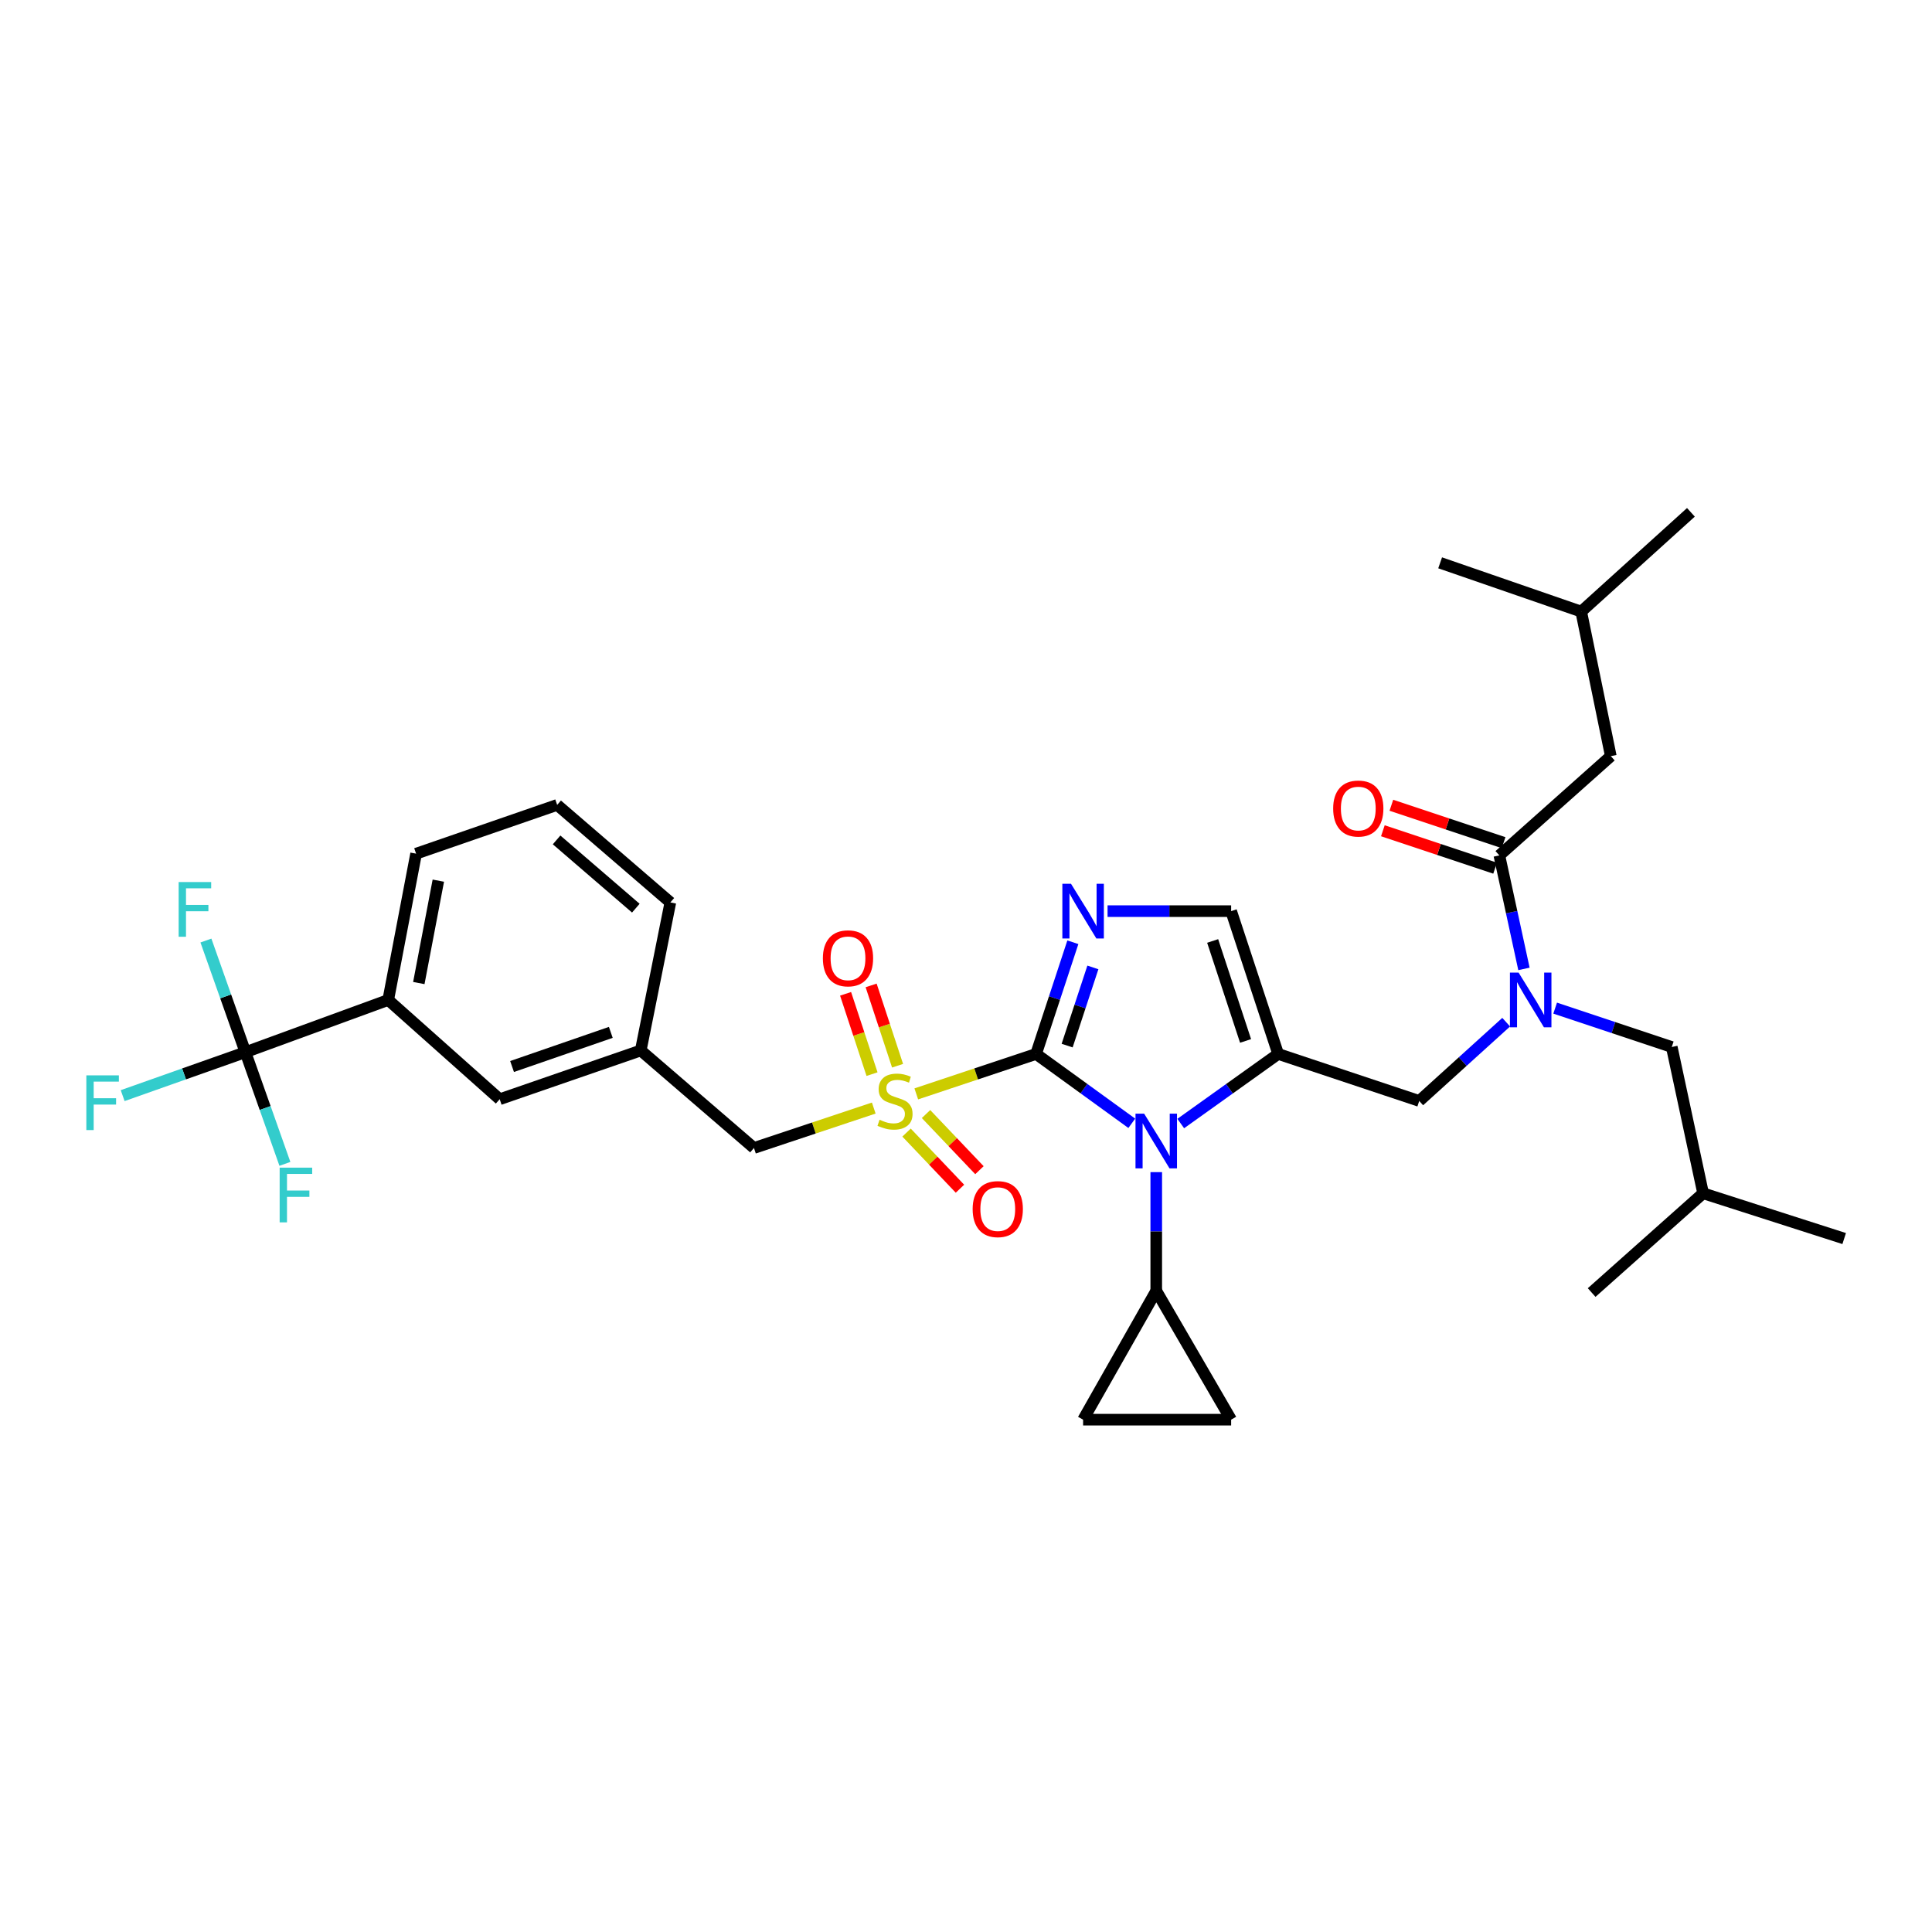 <?xml version='1.0' encoding='iso-8859-1'?>
<svg version='1.1' baseProfile='full'
              xmlns='http://www.w3.org/2000/svg'
                      xmlns:rdkit='http://www.rdkit.org/xml'
                      xmlns:xlink='http://www.w3.org/1999/xlink'
                  xml:space='preserve'
width='1000px' height='1000px' viewBox='0 0 1000 1000'>
<!-- END OF HEADER -->
<rect style='opacity:1.0;fill:#FFFFFF;stroke:none' width='1000' height='1000' x='0' y='0'> </rect>
<path class='bond-0' d='M 779.595,529.077 L 757.093,549.469' style='fill:none;fill-rule:evenodd;stroke:#0000FF;stroke-width:6px;stroke-linecap:butt;stroke-linejoin:miter;stroke-opacity:1' />
<path class='bond-0' d='M 757.093,549.469 L 734.59,569.86' style='fill:none;fill-rule:evenodd;stroke:#000000;stroke-width:6px;stroke-linecap:butt;stroke-linejoin:miter;stroke-opacity:1' />
<path class='bond-1' d='M 788.797,501.507 L 782.429,472.132' style='fill:none;fill-rule:evenodd;stroke:#0000FF;stroke-width:6px;stroke-linecap:butt;stroke-linejoin:miter;stroke-opacity:1' />
<path class='bond-1' d='M 782.429,472.132 L 776.061,442.758' style='fill:none;fill-rule:evenodd;stroke:#000000;stroke-width:6px;stroke-linecap:butt;stroke-linejoin:miter;stroke-opacity:1' />
<path class='bond-2' d='M 804.946,521.802 L 835.124,531.86' style='fill:none;fill-rule:evenodd;stroke:#0000FF;stroke-width:6px;stroke-linecap:butt;stroke-linejoin:miter;stroke-opacity:1' />
<path class='bond-2' d='M 835.124,531.86 L 865.303,541.919' style='fill:none;fill-rule:evenodd;stroke:#000000;stroke-width:6px;stroke-linecap:butt;stroke-linejoin:miter;stroke-opacity:1' />
<path class='bond-3' d='M 833.752,391.375 L 818.428,316.56' style='fill:none;fill-rule:evenodd;stroke:#000000;stroke-width:6px;stroke-linecap:butt;stroke-linejoin:miter;stroke-opacity:1' />
<path class='bond-4' d='M 833.752,391.375 L 776.061,442.758' style='fill:none;fill-rule:evenodd;stroke:#000000;stroke-width:6px;stroke-linecap:butt;stroke-linejoin:miter;stroke-opacity:1' />
<path class='bond-5' d='M 778.261,436.156 L 749.216,426.475' style='fill:none;fill-rule:evenodd;stroke:#000000;stroke-width:6px;stroke-linecap:butt;stroke-linejoin:miter;stroke-opacity:1' />
<path class='bond-5' d='M 749.216,426.475 L 720.171,416.793' style='fill:none;fill-rule:evenodd;stroke:#FF0000;stroke-width:6px;stroke-linecap:butt;stroke-linejoin:miter;stroke-opacity:1' />
<path class='bond-5' d='M 773.861,449.359 L 744.816,439.677' style='fill:none;fill-rule:evenodd;stroke:#000000;stroke-width:6px;stroke-linecap:butt;stroke-linejoin:miter;stroke-opacity:1' />
<path class='bond-5' d='M 744.816,439.677 L 715.77,429.995' style='fill:none;fill-rule:evenodd;stroke:#FF0000;stroke-width:6px;stroke-linecap:butt;stroke-linejoin:miter;stroke-opacity:1' />
<path class='bond-6' d='M 818.428,316.56 L 875.215,265.178' style='fill:none;fill-rule:evenodd;stroke:#000000;stroke-width:6px;stroke-linecap:butt;stroke-linejoin:miter;stroke-opacity:1' />
<path class='bond-7' d='M 818.428,316.56 L 745.414,291.317' style='fill:none;fill-rule:evenodd;stroke:#000000;stroke-width:6px;stroke-linecap:butt;stroke-linejoin:miter;stroke-opacity:1' />
<path class='bond-8' d='M 865.303,541.919 L 881.523,617.639' style='fill:none;fill-rule:evenodd;stroke:#000000;stroke-width:6px;stroke-linecap:butt;stroke-linejoin:miter;stroke-opacity:1' />
<path class='bond-9' d='M 881.523,617.639 L 823.833,669.021' style='fill:none;fill-rule:evenodd;stroke:#000000;stroke-width:6px;stroke-linecap:butt;stroke-linejoin:miter;stroke-opacity:1' />
<path class='bond-10' d='M 881.523,617.639 L 954.545,641.073' style='fill:none;fill-rule:evenodd;stroke:#000000;stroke-width:6px;stroke-linecap:butt;stroke-linejoin:miter;stroke-opacity:1' />
<path class='bond-11' d='M 474.265,566.192 L 505.27,555.857' style='fill:none;fill-rule:evenodd;stroke:#CCCC00;stroke-width:6px;stroke-linecap:butt;stroke-linejoin:miter;stroke-opacity:1' />
<path class='bond-11' d='M 505.27,555.857 L 536.275,545.522' style='fill:none;fill-rule:evenodd;stroke:#000000;stroke-width:6px;stroke-linecap:butt;stroke-linejoin:miter;stroke-opacity:1' />
<path class='bond-12' d='M 452.257,573.528 L 421.252,583.863' style='fill:none;fill-rule:evenodd;stroke:#CCCC00;stroke-width:6px;stroke-linecap:butt;stroke-linejoin:miter;stroke-opacity:1' />
<path class='bond-12' d='M 421.252,583.863 L 390.247,594.198' style='fill:none;fill-rule:evenodd;stroke:#000000;stroke-width:6px;stroke-linecap:butt;stroke-linejoin:miter;stroke-opacity:1' />
<path class='bond-13' d='M 464.58,551.618 L 457.737,530.833' style='fill:none;fill-rule:evenodd;stroke:#CCCC00;stroke-width:6px;stroke-linecap:butt;stroke-linejoin:miter;stroke-opacity:1' />
<path class='bond-13' d='M 457.737,530.833 L 450.893,510.048' style='fill:none;fill-rule:evenodd;stroke:#FF0000;stroke-width:6px;stroke-linecap:butt;stroke-linejoin:miter;stroke-opacity:1' />
<path class='bond-13' d='M 451.362,555.97 L 444.519,535.185' style='fill:none;fill-rule:evenodd;stroke:#CCCC00;stroke-width:6px;stroke-linecap:butt;stroke-linejoin:miter;stroke-opacity:1' />
<path class='bond-13' d='M 444.519,535.185 L 437.675,514.4' style='fill:none;fill-rule:evenodd;stroke:#FF0000;stroke-width:6px;stroke-linecap:butt;stroke-linejoin:miter;stroke-opacity:1' />
<path class='bond-14' d='M 469.229,586.225 L 483.052,600.751' style='fill:none;fill-rule:evenodd;stroke:#CCCC00;stroke-width:6px;stroke-linecap:butt;stroke-linejoin:miter;stroke-opacity:1' />
<path class='bond-14' d='M 483.052,600.751 L 496.874,615.277' style='fill:none;fill-rule:evenodd;stroke:#FF0000;stroke-width:6px;stroke-linecap:butt;stroke-linejoin:miter;stroke-opacity:1' />
<path class='bond-14' d='M 479.31,576.632 L 493.133,591.158' style='fill:none;fill-rule:evenodd;stroke:#CCCC00;stroke-width:6px;stroke-linecap:butt;stroke-linejoin:miter;stroke-opacity:1' />
<path class='bond-14' d='M 493.133,591.158 L 506.956,605.684' style='fill:none;fill-rule:evenodd;stroke:#FF0000;stroke-width:6px;stroke-linecap:butt;stroke-linejoin:miter;stroke-opacity:1' />
<path class='bond-15' d='M 390.247,594.198 L 331.651,543.72' style='fill:none;fill-rule:evenodd;stroke:#000000;stroke-width:6px;stroke-linecap:butt;stroke-linejoin:miter;stroke-opacity:1' />
<path class='bond-16' d='M 200.946,517.581 L 215.373,441.861' style='fill:none;fill-rule:evenodd;stroke:#000000;stroke-width:6px;stroke-linecap:butt;stroke-linejoin:miter;stroke-opacity:1' />
<path class='bond-16' d='M 216.781,508.827 L 226.879,455.823' style='fill:none;fill-rule:evenodd;stroke:#000000;stroke-width:6px;stroke-linecap:butt;stroke-linejoin:miter;stroke-opacity:1' />
<path class='bond-17' d='M 200.946,517.581 L 258.637,568.963' style='fill:none;fill-rule:evenodd;stroke:#000000;stroke-width:6px;stroke-linecap:butt;stroke-linejoin:miter;stroke-opacity:1' />
<path class='bond-18' d='M 200.946,517.581 L 127.027,544.617' style='fill:none;fill-rule:evenodd;stroke:#000000;stroke-width:6px;stroke-linecap:butt;stroke-linejoin:miter;stroke-opacity:1' />
<path class='bond-19' d='M 215.373,441.861 L 288.387,416.618' style='fill:none;fill-rule:evenodd;stroke:#000000;stroke-width:6px;stroke-linecap:butt;stroke-linejoin:miter;stroke-opacity:1' />
<path class='bond-20' d='M 611.152,581.539 L 636.364,563.53' style='fill:none;fill-rule:evenodd;stroke:#0000FF;stroke-width:6px;stroke-linecap:butt;stroke-linejoin:miter;stroke-opacity:1' />
<path class='bond-20' d='M 636.364,563.53 L 661.576,545.522' style='fill:none;fill-rule:evenodd;stroke:#000000;stroke-width:6px;stroke-linecap:butt;stroke-linejoin:miter;stroke-opacity:1' />
<path class='bond-21' d='M 585.813,581.421 L 561.044,563.471' style='fill:none;fill-rule:evenodd;stroke:#0000FF;stroke-width:6px;stroke-linecap:butt;stroke-linejoin:miter;stroke-opacity:1' />
<path class='bond-21' d='M 561.044,563.471 L 536.275,545.522' style='fill:none;fill-rule:evenodd;stroke:#000000;stroke-width:6px;stroke-linecap:butt;stroke-linejoin:miter;stroke-opacity:1' />
<path class='bond-22' d='M 598.473,606.693 L 598.473,637.405' style='fill:none;fill-rule:evenodd;stroke:#0000FF;stroke-width:6px;stroke-linecap:butt;stroke-linejoin:miter;stroke-opacity:1' />
<path class='bond-22' d='M 598.473,637.405 L 598.473,668.117' style='fill:none;fill-rule:evenodd;stroke:#000000;stroke-width:6px;stroke-linecap:butt;stroke-linejoin:miter;stroke-opacity:1' />
<path class='bond-23' d='M 661.576,545.522 L 637.238,471.603' style='fill:none;fill-rule:evenodd;stroke:#000000;stroke-width:6px;stroke-linecap:butt;stroke-linejoin:miter;stroke-opacity:1' />
<path class='bond-23' d='M 644.707,538.786 L 627.671,487.043' style='fill:none;fill-rule:evenodd;stroke:#000000;stroke-width:6px;stroke-linecap:butt;stroke-linejoin:miter;stroke-opacity:1' />
<path class='bond-24' d='M 661.576,545.522 L 734.59,569.86' style='fill:none;fill-rule:evenodd;stroke:#000000;stroke-width:6px;stroke-linecap:butt;stroke-linejoin:miter;stroke-opacity:1' />
<path class='bond-25' d='M 637.238,471.603 L 605.253,471.603' style='fill:none;fill-rule:evenodd;stroke:#000000;stroke-width:6px;stroke-linecap:butt;stroke-linejoin:miter;stroke-opacity:1' />
<path class='bond-25' d='M 605.253,471.603 L 573.269,471.603' style='fill:none;fill-rule:evenodd;stroke:#0000FF;stroke-width:6px;stroke-linecap:butt;stroke-linejoin:miter;stroke-opacity:1' />
<path class='bond-26' d='M 555.31,487.709 L 545.793,516.615' style='fill:none;fill-rule:evenodd;stroke:#0000FF;stroke-width:6px;stroke-linecap:butt;stroke-linejoin:miter;stroke-opacity:1' />
<path class='bond-26' d='M 545.793,516.615 L 536.275,545.522' style='fill:none;fill-rule:evenodd;stroke:#000000;stroke-width:6px;stroke-linecap:butt;stroke-linejoin:miter;stroke-opacity:1' />
<path class='bond-26' d='M 565.673,500.733 L 559.011,520.967' style='fill:none;fill-rule:evenodd;stroke:#0000FF;stroke-width:6px;stroke-linecap:butt;stroke-linejoin:miter;stroke-opacity:1' />
<path class='bond-26' d='M 559.011,520.967 L 552.349,541.202' style='fill:none;fill-rule:evenodd;stroke:#000000;stroke-width:6px;stroke-linecap:butt;stroke-linejoin:miter;stroke-opacity:1' />
<path class='bond-27' d='M 598.473,668.117 L 637.238,734.822' style='fill:none;fill-rule:evenodd;stroke:#000000;stroke-width:6px;stroke-linecap:butt;stroke-linejoin:miter;stroke-opacity:1' />
<path class='bond-28' d='M 598.473,668.117 L 560.613,734.822' style='fill:none;fill-rule:evenodd;stroke:#000000;stroke-width:6px;stroke-linecap:butt;stroke-linejoin:miter;stroke-opacity:1' />
<path class='bond-29' d='M 637.238,734.822 L 560.613,734.822' style='fill:none;fill-rule:evenodd;stroke:#000000;stroke-width:6px;stroke-linecap:butt;stroke-linejoin:miter;stroke-opacity:1' />
<path class='bond-30' d='M 288.387,416.618 L 346.975,467.096' style='fill:none;fill-rule:evenodd;stroke:#000000;stroke-width:6px;stroke-linecap:butt;stroke-linejoin:miter;stroke-opacity:1' />
<path class='bond-30' d='M 288.092,434.733 L 329.103,470.067' style='fill:none;fill-rule:evenodd;stroke:#000000;stroke-width:6px;stroke-linecap:butt;stroke-linejoin:miter;stroke-opacity:1' />
<path class='bond-31' d='M 346.975,467.096 L 331.651,543.72' style='fill:none;fill-rule:evenodd;stroke:#000000;stroke-width:6px;stroke-linecap:butt;stroke-linejoin:miter;stroke-opacity:1' />
<path class='bond-32' d='M 331.651,543.72 L 258.637,568.963' style='fill:none;fill-rule:evenodd;stroke:#000000;stroke-width:6px;stroke-linecap:butt;stroke-linejoin:miter;stroke-opacity:1' />
<path class='bond-32' d='M 316.152,534.354 L 265.042,552.024' style='fill:none;fill-rule:evenodd;stroke:#000000;stroke-width:6px;stroke-linecap:butt;stroke-linejoin:miter;stroke-opacity:1' />
<path class='bond-33' d='M 127.027,544.617 L 95.258,555.855' style='fill:none;fill-rule:evenodd;stroke:#000000;stroke-width:6px;stroke-linecap:butt;stroke-linejoin:miter;stroke-opacity:1' />
<path class='bond-33' d='M 95.258,555.855 L 63.489,567.093' style='fill:none;fill-rule:evenodd;stroke:#33CCCC;stroke-width:6px;stroke-linecap:butt;stroke-linejoin:miter;stroke-opacity:1' />
<path class='bond-34' d='M 127.027,544.617 L 137.247,573.517' style='fill:none;fill-rule:evenodd;stroke:#000000;stroke-width:6px;stroke-linecap:butt;stroke-linejoin:miter;stroke-opacity:1' />
<path class='bond-34' d='M 137.247,573.517 L 147.466,602.416' style='fill:none;fill-rule:evenodd;stroke:#33CCCC;stroke-width:6px;stroke-linecap:butt;stroke-linejoin:miter;stroke-opacity:1' />
<path class='bond-35' d='M 127.027,544.617 L 116.808,515.722' style='fill:none;fill-rule:evenodd;stroke:#000000;stroke-width:6px;stroke-linecap:butt;stroke-linejoin:miter;stroke-opacity:1' />
<path class='bond-35' d='M 116.808,515.722 L 106.589,486.826' style='fill:none;fill-rule:evenodd;stroke:#33CCCC;stroke-width:6px;stroke-linecap:butt;stroke-linejoin:miter;stroke-opacity:1' />
<path  class='atom-0' d='M 786.021 503.421
L 795.301 518.421
Q 796.221 519.901, 797.701 522.581
Q 799.181 525.261, 799.261 525.421
L 799.261 503.421
L 803.021 503.421
L 803.021 531.741
L 799.141 531.741
L 789.181 515.341
Q 788.021 513.421, 786.781 511.221
Q 785.581 509.021, 785.221 508.341
L 785.221 531.741
L 781.541 531.741
L 781.541 503.421
L 786.021 503.421
' fill='#0000FF'/>
<path  class='atom-3' d='M 690.047 418.499
Q 690.047 411.699, 693.407 407.899
Q 696.767 404.099, 703.047 404.099
Q 709.327 404.099, 712.687 407.899
Q 716.047 411.699, 716.047 418.499
Q 716.047 425.379, 712.647 429.299
Q 709.247 433.179, 703.047 433.179
Q 696.807 433.179, 693.407 429.299
Q 690.047 425.419, 690.047 418.499
M 703.047 429.979
Q 707.367 429.979, 709.687 427.099
Q 712.047 424.179, 712.047 418.499
Q 712.047 412.939, 709.687 410.139
Q 707.367 407.299, 703.047 407.299
Q 698.727 407.299, 696.367 410.099
Q 694.047 412.899, 694.047 418.499
Q 694.047 424.219, 696.367 427.099
Q 698.727 429.979, 703.047 429.979
' fill='#FF0000'/>
<path  class='atom-8' d='M 455.261 579.58
Q 455.581 579.7, 456.901 580.26
Q 458.221 580.82, 459.661 581.18
Q 461.141 581.5, 462.581 581.5
Q 465.261 581.5, 466.821 580.22
Q 468.381 578.9, 468.381 576.62
Q 468.381 575.06, 467.581 574.1
Q 466.821 573.14, 465.621 572.62
Q 464.421 572.1, 462.421 571.5
Q 459.901 570.74, 458.381 570.02
Q 456.901 569.3, 455.821 567.78
Q 454.781 566.26, 454.781 563.7
Q 454.781 560.14, 457.181 557.94
Q 459.621 555.74, 464.421 555.74
Q 467.701 555.74, 471.421 557.3
L 470.501 560.38
Q 467.101 558.98, 464.541 558.98
Q 461.781 558.98, 460.261 560.14
Q 458.741 561.26, 458.781 563.22
Q 458.781 564.74, 459.541 565.66
Q 460.341 566.58, 461.461 567.1
Q 462.621 567.62, 464.541 568.22
Q 467.101 569.02, 468.621 569.82
Q 470.141 570.62, 471.221 572.26
Q 472.341 573.86, 472.341 576.62
Q 472.341 580.54, 469.701 582.66
Q 467.101 584.74, 462.741 584.74
Q 460.221 584.74, 458.301 584.18
Q 456.421 583.66, 454.181 582.74
L 455.261 579.58
' fill='#CCCC00'/>
<path  class='atom-10' d='M 425.923 496.021
Q 425.923 489.221, 429.283 485.421
Q 432.643 481.621, 438.923 481.621
Q 445.203 481.621, 448.563 485.421
Q 451.923 489.221, 451.923 496.021
Q 451.923 502.901, 448.523 506.821
Q 445.123 510.701, 438.923 510.701
Q 432.683 510.701, 429.283 506.821
Q 425.923 502.941, 425.923 496.021
M 438.923 507.501
Q 443.243 507.501, 445.563 504.621
Q 447.923 501.701, 447.923 496.021
Q 447.923 490.461, 445.563 487.661
Q 443.243 484.821, 438.923 484.821
Q 434.603 484.821, 432.243 487.621
Q 429.923 490.421, 429.923 496.021
Q 429.923 501.741, 432.243 504.621
Q 434.603 507.501, 438.923 507.501
' fill='#FF0000'/>
<path  class='atom-11' d='M 503.444 625.829
Q 503.444 619.029, 506.804 615.229
Q 510.164 611.429, 516.444 611.429
Q 522.724 611.429, 526.084 615.229
Q 529.444 619.029, 529.444 625.829
Q 529.444 632.709, 526.044 636.629
Q 522.644 640.509, 516.444 640.509
Q 510.204 640.509, 506.804 636.629
Q 503.444 632.749, 503.444 625.829
M 516.444 637.309
Q 520.764 637.309, 523.084 634.429
Q 525.444 631.509, 525.444 625.829
Q 525.444 620.269, 523.084 617.469
Q 520.764 614.629, 516.444 614.629
Q 512.124 614.629, 509.764 617.429
Q 507.444 620.229, 507.444 625.829
Q 507.444 631.549, 509.764 634.429
Q 512.124 637.309, 516.444 637.309
' fill='#FF0000'/>
<path  class='atom-14' d='M 592.213 576.435
L 601.493 591.435
Q 602.413 592.915, 603.893 595.595
Q 605.373 598.275, 605.453 598.435
L 605.453 576.435
L 609.213 576.435
L 609.213 604.755
L 605.333 604.755
L 595.373 588.355
Q 594.213 586.435, 592.973 584.235
Q 591.773 582.035, 591.413 581.355
L 591.413 604.755
L 587.733 604.755
L 587.733 576.435
L 592.213 576.435
' fill='#0000FF'/>
<path  class='atom-17' d='M 554.353 457.443
L 563.633 472.443
Q 564.553 473.923, 566.033 476.603
Q 567.513 479.283, 567.593 479.443
L 567.593 457.443
L 571.353 457.443
L 571.353 485.763
L 567.473 485.763
L 557.513 469.363
Q 556.353 467.443, 555.113 465.243
Q 553.913 463.043, 553.553 462.363
L 553.553 485.763
L 549.873 485.763
L 549.873 457.443
L 554.353 457.443
' fill='#0000FF'/>
<path  class='atom-28' d='M 44.689 556.604
L 61.529 556.604
L 61.529 559.844
L 48.489 559.844
L 48.489 568.444
L 60.089 568.444
L 60.089 571.724
L 48.489 571.724
L 48.489 584.924
L 44.689 584.924
L 44.689 556.604
' fill='#33CCCC'/>
<path  class='atom-29' d='M 144.747 604.376
L 161.587 604.376
L 161.587 607.616
L 148.547 607.616
L 148.547 616.216
L 160.147 616.216
L 160.147 619.496
L 148.547 619.496
L 148.547 632.696
L 144.747 632.696
L 144.747 604.376
' fill='#33CCCC'/>
<path  class='atom-30' d='M 92.468 456.546
L 109.308 456.546
L 109.308 459.786
L 96.268 459.786
L 96.268 468.386
L 107.868 468.386
L 107.868 471.666
L 96.268 471.666
L 96.268 484.866
L 92.468 484.866
L 92.468 456.546
' fill='#33CCCC'/>
</svg>
